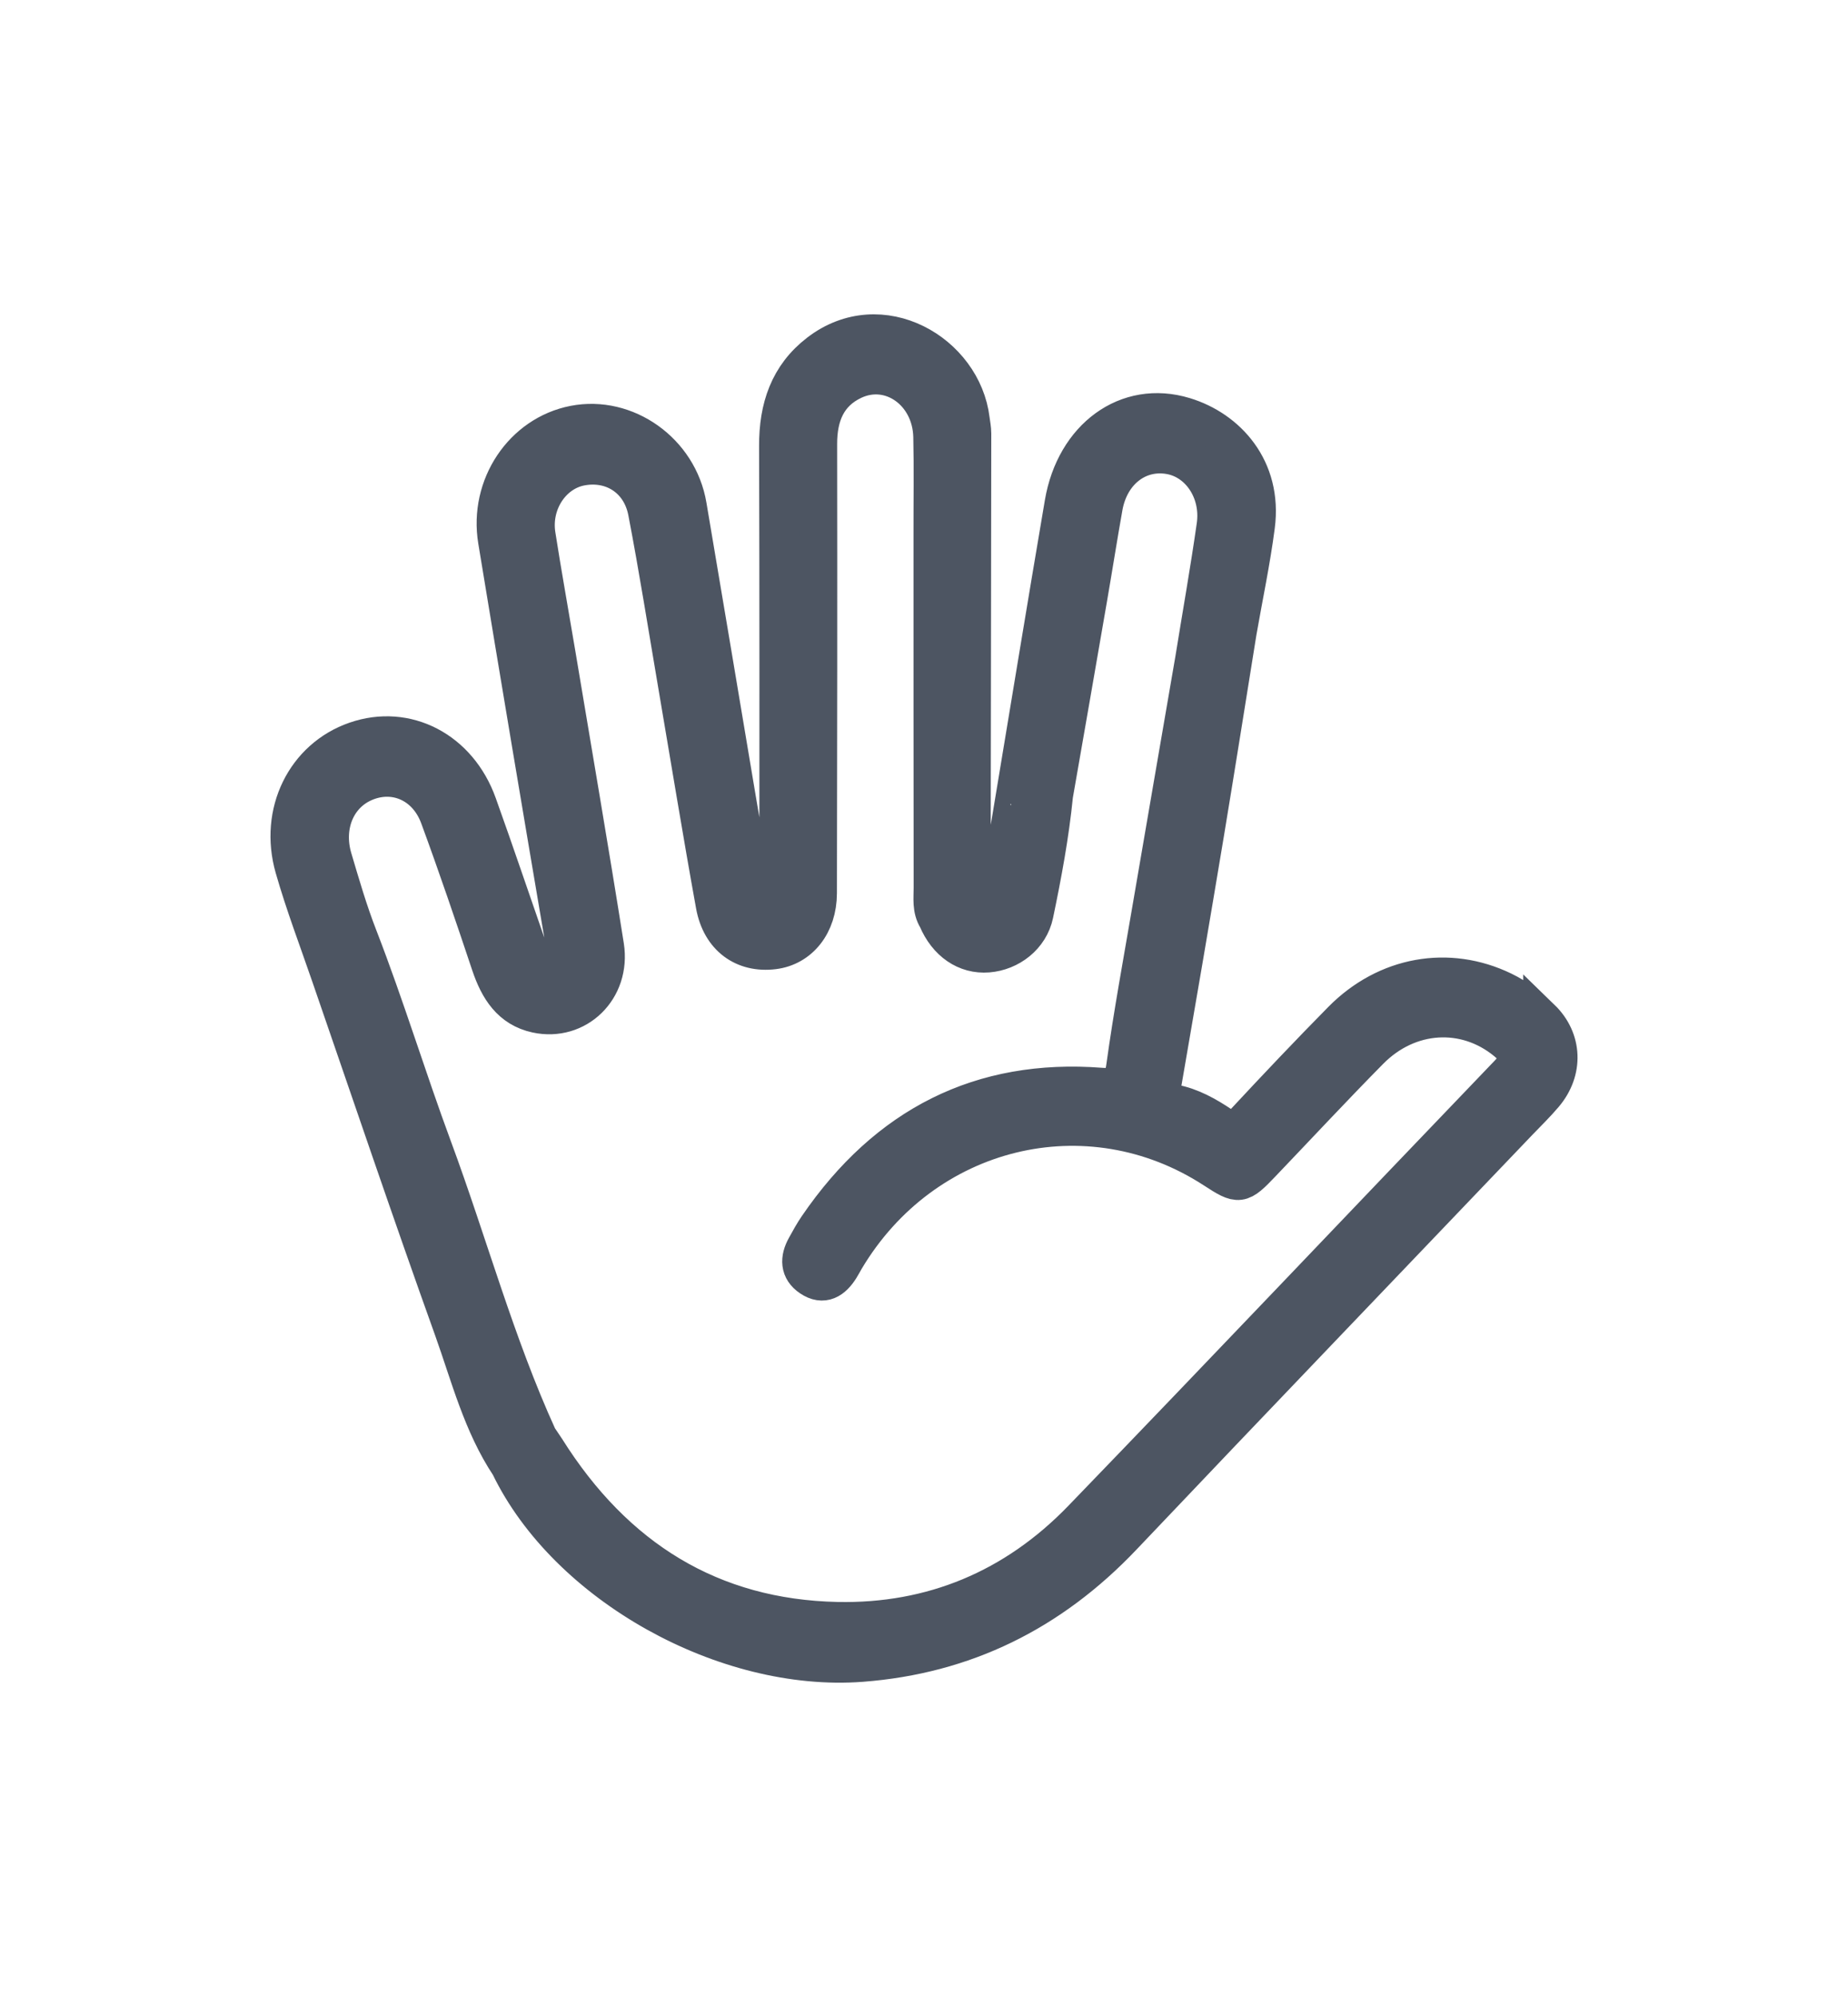 <svg width="25" height="27" viewBox="0 0 25 27" fill="none" xmlns="http://www.w3.org/2000/svg">
<path d="M20.856 13.766C20.701 13.616 20.533 13.483 20.338 13.389C19.596 13.03 18.752 13.177 18.147 13.79C17.703 14.24 17.267 14.7 16.835 15.164C16.734 15.272 16.659 15.299 16.53 15.212C16.328 15.076 16.109 14.953 15.874 14.911C15.718 14.883 15.701 14.838 15.726 14.695C15.924 13.555 16.119 12.414 16.309 11.273C16.46 10.362 16.604 9.45 16.751 8.539C16.834 8.063 16.935 7.59 16.997 7.112C17.099 6.334 16.604 5.798 16.024 5.622C15.245 5.385 14.534 5.911 14.382 6.802C14.137 8.24 13.902 9.681 13.662 11.12C13.604 11.444 13.545 11.768 13.491 12.092C13.475 12.186 13.45 12.274 13.357 12.3C13.239 12.333 13.191 12.24 13.151 12.147C13.154 10.051 13.158 7.956 13.16 5.861C13.16 5.798 13.147 5.735 13.139 5.673C13.03 4.766 11.92 4.112 11.072 4.763C10.662 5.078 10.517 5.513 10.519 6.031C10.525 8.01 10.524 9.989 10.523 11.968C10.523 12.089 10.553 12.249 10.386 12.271C10.201 12.296 10.203 12.13 10.181 11.998C10.116 11.609 10.048 11.22 9.982 10.831C9.758 9.499 9.536 8.168 9.31 6.837C9.186 6.1 8.47 5.596 7.766 5.733C7.069 5.868 6.595 6.57 6.717 7.309C7.015 9.121 7.32 10.932 7.628 12.744C7.658 12.92 7.674 13.083 7.481 13.141C7.278 13.202 7.22 13.028 7.166 12.872C6.934 12.206 6.709 11.537 6.471 10.874C6.206 10.133 5.497 9.769 4.81 10.007C4.125 10.243 3.754 10.982 3.971 11.737C4.113 12.232 4.297 12.713 4.464 13.199C5.014 14.792 5.554 16.389 6.123 17.974C6.347 18.6 6.513 19.257 6.886 19.817C7.668 21.439 9.816 22.63 11.657 22.489C13.047 22.382 14.215 21.809 15.195 20.777C16.976 18.901 18.767 17.037 20.553 15.167C20.669 15.046 20.789 14.93 20.897 14.802C21.169 14.48 21.155 14.055 20.856 13.765V13.766ZM20.402 14.512C18.477 16.516 16.565 18.533 14.634 20.531C13.725 21.473 12.603 21.935 11.326 21.909C9.628 21.873 8.323 21.068 7.393 19.588C7.36 19.536 7.323 19.486 7.289 19.434C6.711 18.169 6.347 16.818 5.864 15.514C5.515 14.571 5.222 13.606 4.858 12.668C4.724 12.325 4.618 11.961 4.512 11.603C4.383 11.165 4.561 10.738 4.946 10.581C5.347 10.417 5.772 10.605 5.934 11.048C6.177 11.708 6.403 12.374 6.626 13.041C6.738 13.374 6.906 13.639 7.256 13.715C7.806 13.834 8.283 13.376 8.192 12.792C7.982 11.467 7.754 10.145 7.533 8.822C7.444 8.291 7.348 7.762 7.265 7.23C7.199 6.803 7.467 6.397 7.851 6.319C8.276 6.234 8.66 6.473 8.746 6.92C8.896 7.701 9.02 8.488 9.154 9.273C9.323 10.262 9.484 11.253 9.663 12.24C9.743 12.678 10.061 12.905 10.466 12.855C10.822 12.811 11.071 12.502 11.072 12.077C11.076 10.053 11.078 8.029 11.075 6.005C11.074 5.619 11.2 5.315 11.546 5.152C12.045 4.918 12.59 5.304 12.605 5.903C12.615 6.343 12.607 6.784 12.608 7.225C12.608 8.817 12.608 10.409 12.61 12.002C12.61 12.144 12.588 12.291 12.67 12.422C12.805 12.743 13.066 12.922 13.365 12.898C13.663 12.874 13.937 12.666 14.001 12.36C14.112 11.828 14.212 11.293 14.266 10.751C14.42 9.868 14.575 8.985 14.727 8.101C14.799 7.686 14.864 7.269 14.938 6.854C15.024 6.375 15.4 6.086 15.828 6.163C16.224 6.234 16.503 6.646 16.438 7.106C16.352 7.71 16.245 8.31 16.148 8.912C15.952 10.051 15.755 11.189 15.56 12.328C15.441 13.025 15.312 13.72 15.215 14.421C15.182 14.659 15.106 14.703 14.889 14.686C13.273 14.562 11.997 15.205 11.055 16.581C10.995 16.668 10.944 16.762 10.892 16.856C10.802 17.017 10.803 17.172 10.963 17.279C11.139 17.398 11.271 17.31 11.373 17.147C11.397 17.109 11.417 17.07 11.439 17.032C12.497 15.25 14.716 14.709 16.421 15.817C16.764 16.04 16.782 16.038 17.075 15.731C17.561 15.223 18.041 14.707 18.535 14.207C19.06 13.676 19.821 13.636 20.368 14.083C20.538 14.222 20.574 14.332 20.402 14.512Z" fill="#4D5562"/>
<path d="M13.662 11.12C13.902 9.681 14.137 8.24 14.382 6.802C14.534 5.911 15.245 5.385 16.024 5.622C16.604 5.798 17.099 6.334 16.997 7.112C16.935 7.59 16.834 8.063 16.751 8.539C16.604 9.45 16.46 10.362 16.309 11.273C16.119 12.414 15.924 13.555 15.726 14.695C15.701 14.838 15.718 14.883 15.874 14.911C16.109 14.953 16.328 15.076 16.53 15.212C16.659 15.299 16.734 15.272 16.835 15.164C17.267 14.7 17.703 14.24 18.147 13.79C18.752 13.177 19.596 13.03 20.338 13.389C20.533 13.483 20.701 13.616 20.856 13.766V13.765C21.155 14.055 21.169 14.48 20.897 14.802C20.789 14.93 20.669 15.046 20.553 15.167C18.767 17.037 16.976 18.901 15.195 20.777C14.215 21.809 13.047 22.382 11.657 22.489C9.816 22.63 7.668 21.439 6.886 19.817C6.513 19.257 6.347 18.6 6.123 17.974C5.554 16.389 5.014 14.792 4.464 13.199C4.297 12.713 4.113 12.232 3.971 11.737C3.754 10.982 4.125 10.243 4.81 10.007C5.497 9.769 6.206 10.133 6.471 10.874C6.709 11.537 6.934 12.206 7.166 12.872C7.22 13.028 7.278 13.202 7.481 13.141C7.674 13.083 7.658 12.92 7.628 12.744C7.32 10.932 7.015 9.121 6.717 7.309C6.595 6.57 7.069 5.868 7.766 5.733C8.47 5.596 9.186 6.1 9.31 6.837C9.536 8.168 9.758 9.499 9.982 10.831C10.048 11.22 10.116 11.609 10.181 11.998C10.203 12.13 10.201 12.296 10.386 12.271C10.553 12.249 10.523 12.089 10.523 11.968C10.524 9.989 10.525 8.01 10.519 6.031C10.517 5.513 10.662 5.078 11.072 4.763C11.92 4.112 13.03 4.766 13.139 5.673C13.147 5.735 13.16 5.798 13.16 5.861C13.158 7.956 13.154 10.051 13.151 12.147M13.662 11.12C13.678 11.121 13.693 11.12 13.707 11.118C13.736 11.114 13.762 11.105 13.786 11.092M13.662 11.12C13.604 11.444 13.545 11.768 13.491 12.092C13.475 12.186 13.45 12.274 13.357 12.3C13.239 12.333 13.191 12.24 13.151 12.147M13.151 12.147C13.099 12.147 13.055 12.162 13.014 12.184C12.994 12.195 12.975 12.208 12.957 12.223M12.929 12.245C12.911 12.26 12.894 12.277 12.876 12.292M7.289 19.434C7.323 19.486 7.36 19.536 7.393 19.588C8.323 21.068 9.628 21.873 11.326 21.909C12.603 21.935 13.725 21.473 14.634 20.531C16.565 18.533 18.477 16.516 20.402 14.512C20.574 14.332 20.538 14.222 20.368 14.083C19.821 13.636 19.06 13.676 18.535 14.207C18.041 14.707 17.561 15.223 17.075 15.731C16.782 16.038 16.764 16.04 16.421 15.817C14.716 14.709 12.497 15.25 11.439 17.032C11.417 17.07 11.397 17.109 11.373 17.147C11.271 17.31 11.139 17.398 10.963 17.279C10.803 17.172 10.802 17.017 10.892 16.856C10.944 16.762 10.995 16.668 11.055 16.581C11.997 15.205 13.273 14.562 14.889 14.686C15.106 14.703 15.182 14.659 15.215 14.421C15.312 13.72 15.441 13.025 15.56 12.328C15.755 11.189 15.952 10.051 16.148 8.912M7.289 19.434C7.176 19.481 7.091 19.56 7.016 19.65M7.289 19.434C6.711 18.169 6.347 16.818 5.864 15.514C5.515 14.571 5.222 13.606 4.858 12.668C4.724 12.325 4.618 11.961 4.512 11.603C4.383 11.165 4.561 10.738 4.946 10.581C5.347 10.417 5.772 10.605 5.934 11.048C6.177 11.708 6.403 12.374 6.626 13.041C6.738 13.374 6.906 13.639 7.256 13.715C7.806 13.834 8.283 13.376 8.192 12.792C7.982 11.467 7.754 10.145 7.533 8.822C7.444 8.291 7.348 7.762 7.265 7.23C7.199 6.803 7.467 6.397 7.851 6.319C8.276 6.234 8.66 6.473 8.746 6.92C8.896 7.701 9.02 8.488 9.154 9.273C9.323 10.262 9.484 11.253 9.663 12.24C9.743 12.678 10.061 12.905 10.466 12.855C10.822 12.811 11.071 12.502 11.072 12.077C11.076 10.053 11.078 8.029 11.075 6.005C11.074 5.619 11.2 5.315 11.546 5.152C12.045 4.918 12.59 5.304 12.605 5.903C12.615 6.343 12.607 6.784 12.608 7.225C12.608 8.817 12.608 10.409 12.61 12.002C12.61 12.144 12.588 12.291 12.67 12.422C12.805 12.743 13.066 12.922 13.365 12.898C13.663 12.874 13.937 12.666 14.001 12.36C14.112 11.828 14.212 11.293 14.266 10.751C14.42 9.868 14.575 8.985 14.727 8.101C14.799 7.686 14.864 7.269 14.938 6.854C15.024 6.375 15.4 6.086 15.828 6.163C16.224 6.234 16.503 6.646 16.438 7.106C16.352 7.71 16.245 8.31 16.148 8.912M16.148 8.912C16.23 8.922 16.294 8.896 16.352 8.853C16.375 8.836 16.397 8.816 16.419 8.795" stroke="#4D5562" stroke-width="0.5"/>
</svg>
